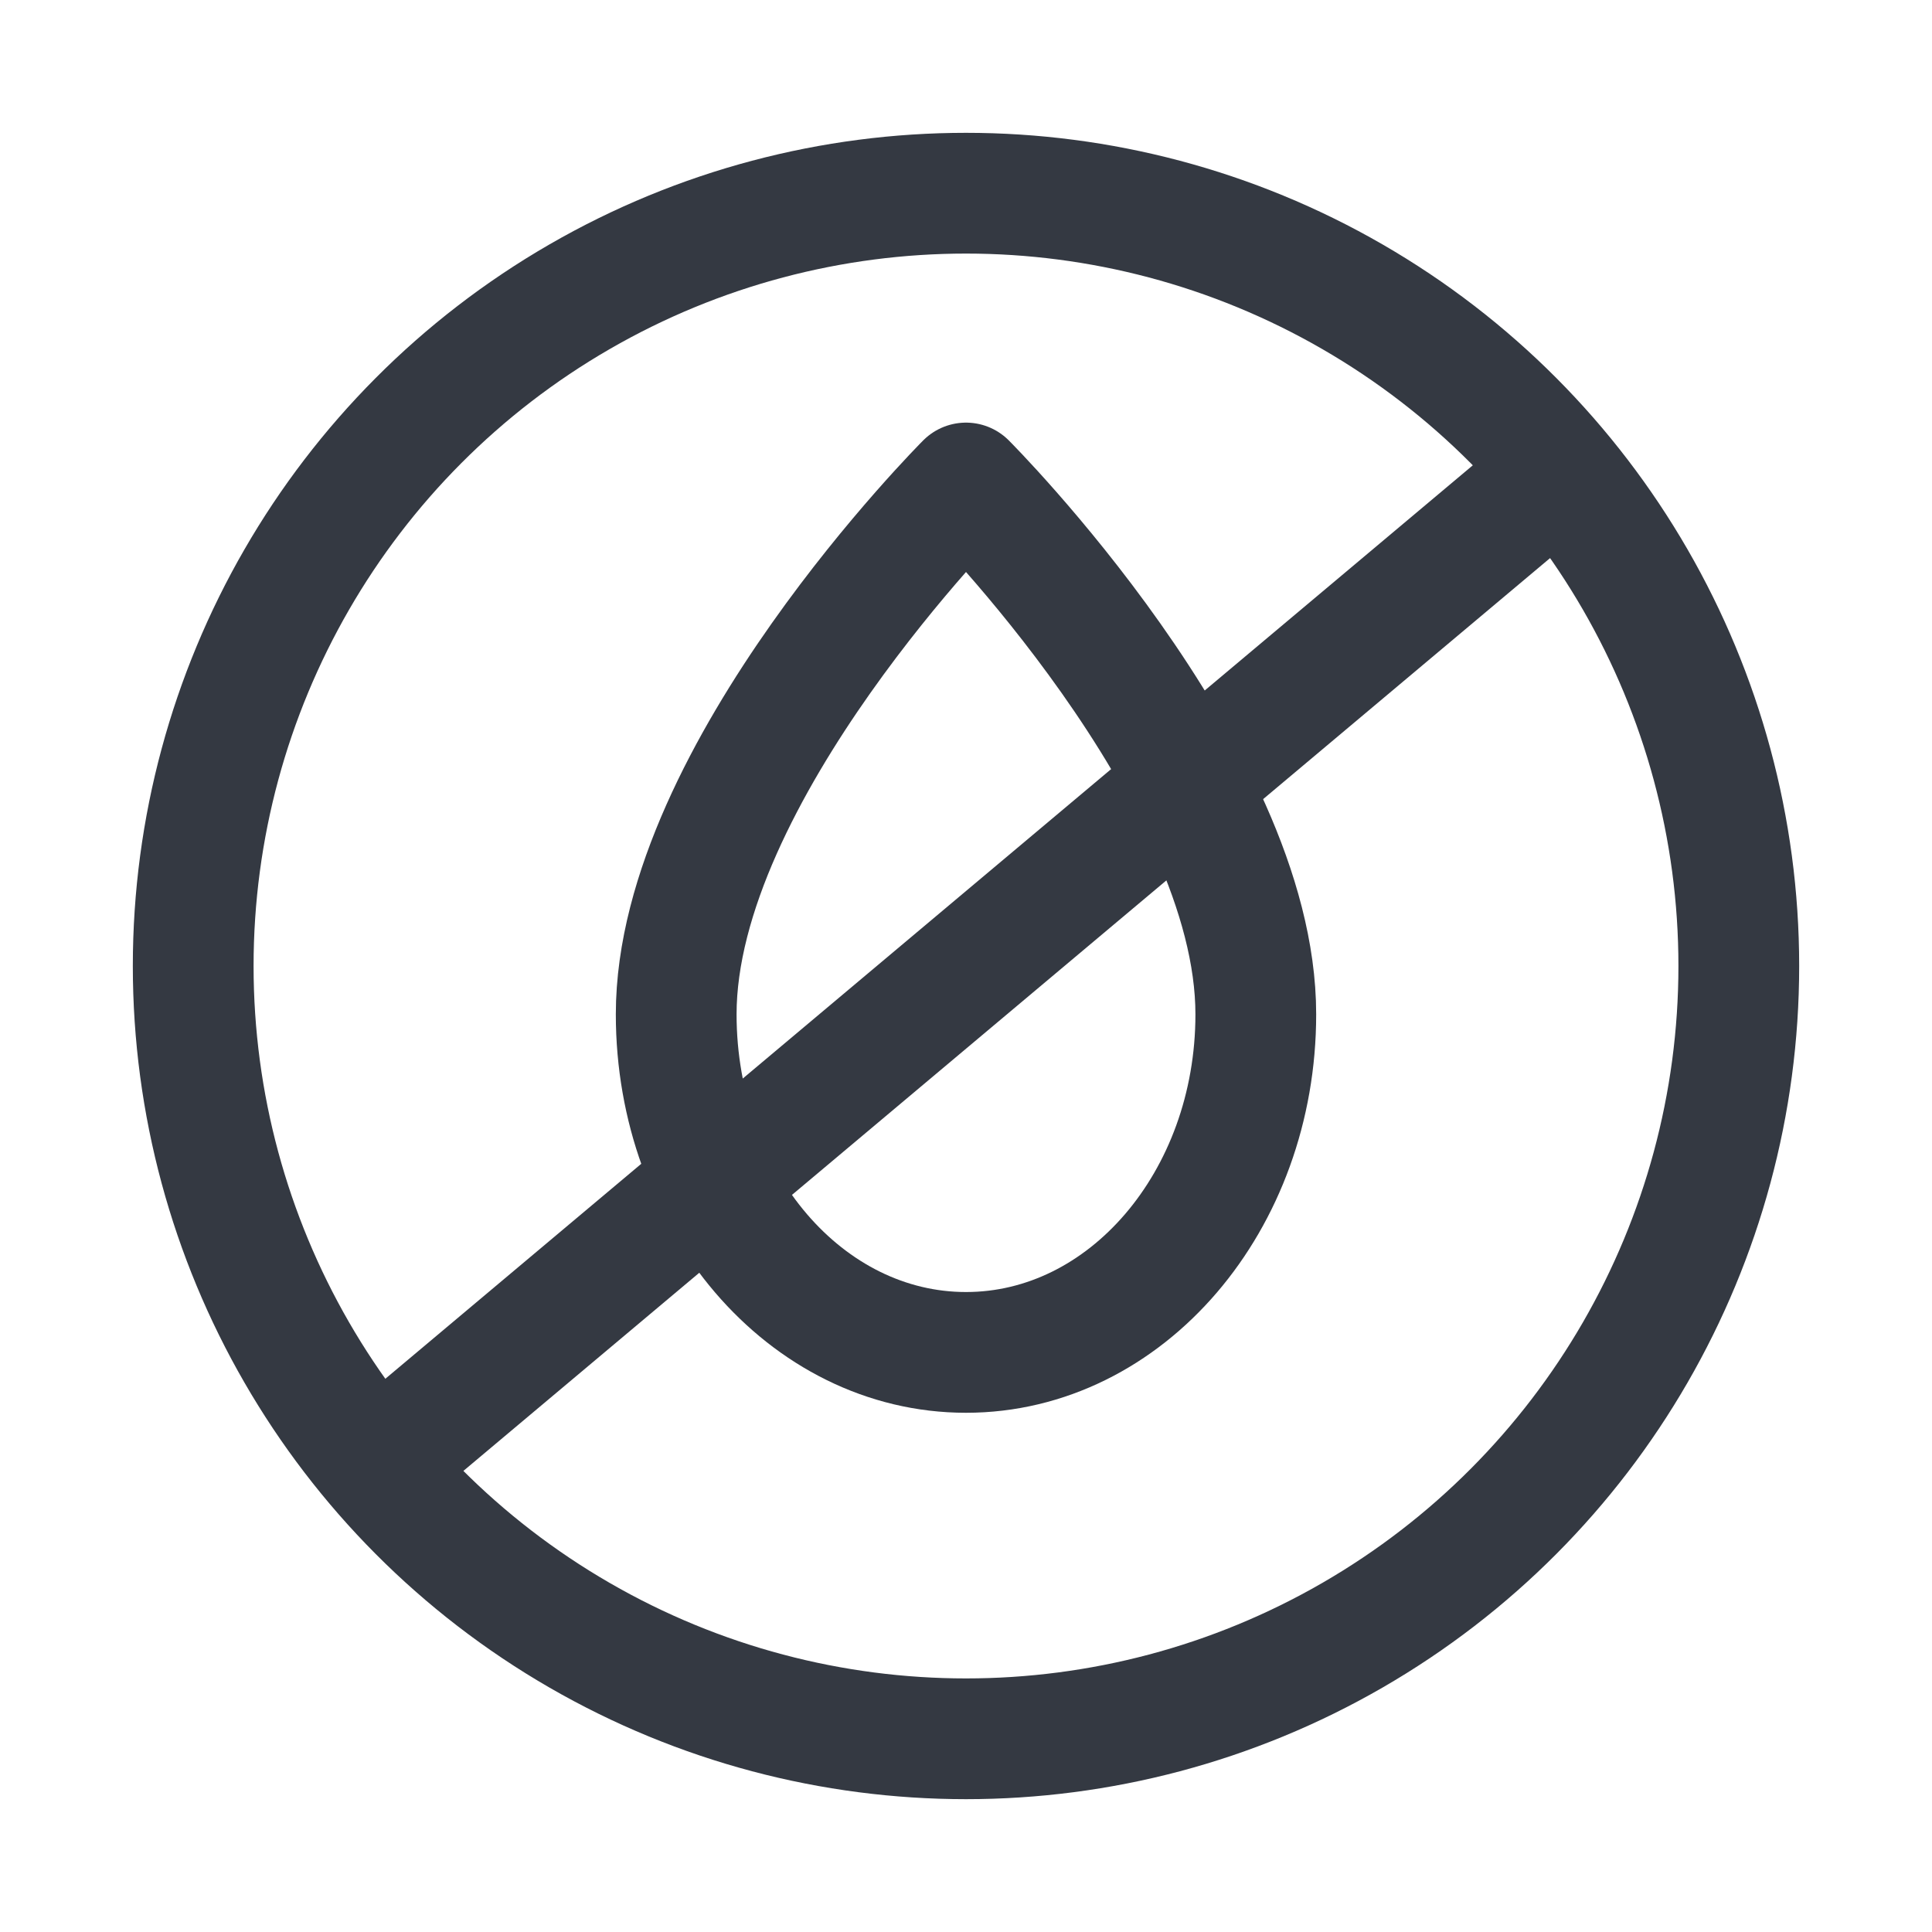 <svg width="20" height="20" viewBox="0 0 20 20" fill="none" xmlns="http://www.w3.org/2000/svg">
<circle cx="10" cy="10" r="8" stroke="#343942" stroke-width="1.25"/>
<path d="M16 5L3.5 15.5" stroke="#343942" stroke-width="1.25"/>
<path d="M10 14C11.657 14 13 12.433 13 10.5C13 8 10 5 10 5C10 5 7 8 7 10.5C7 12.433 8.343 14 10 14Z" stroke="#343942" stroke-width="1.25" stroke-linecap="round" stroke-linejoin="round"/>
</svg>
